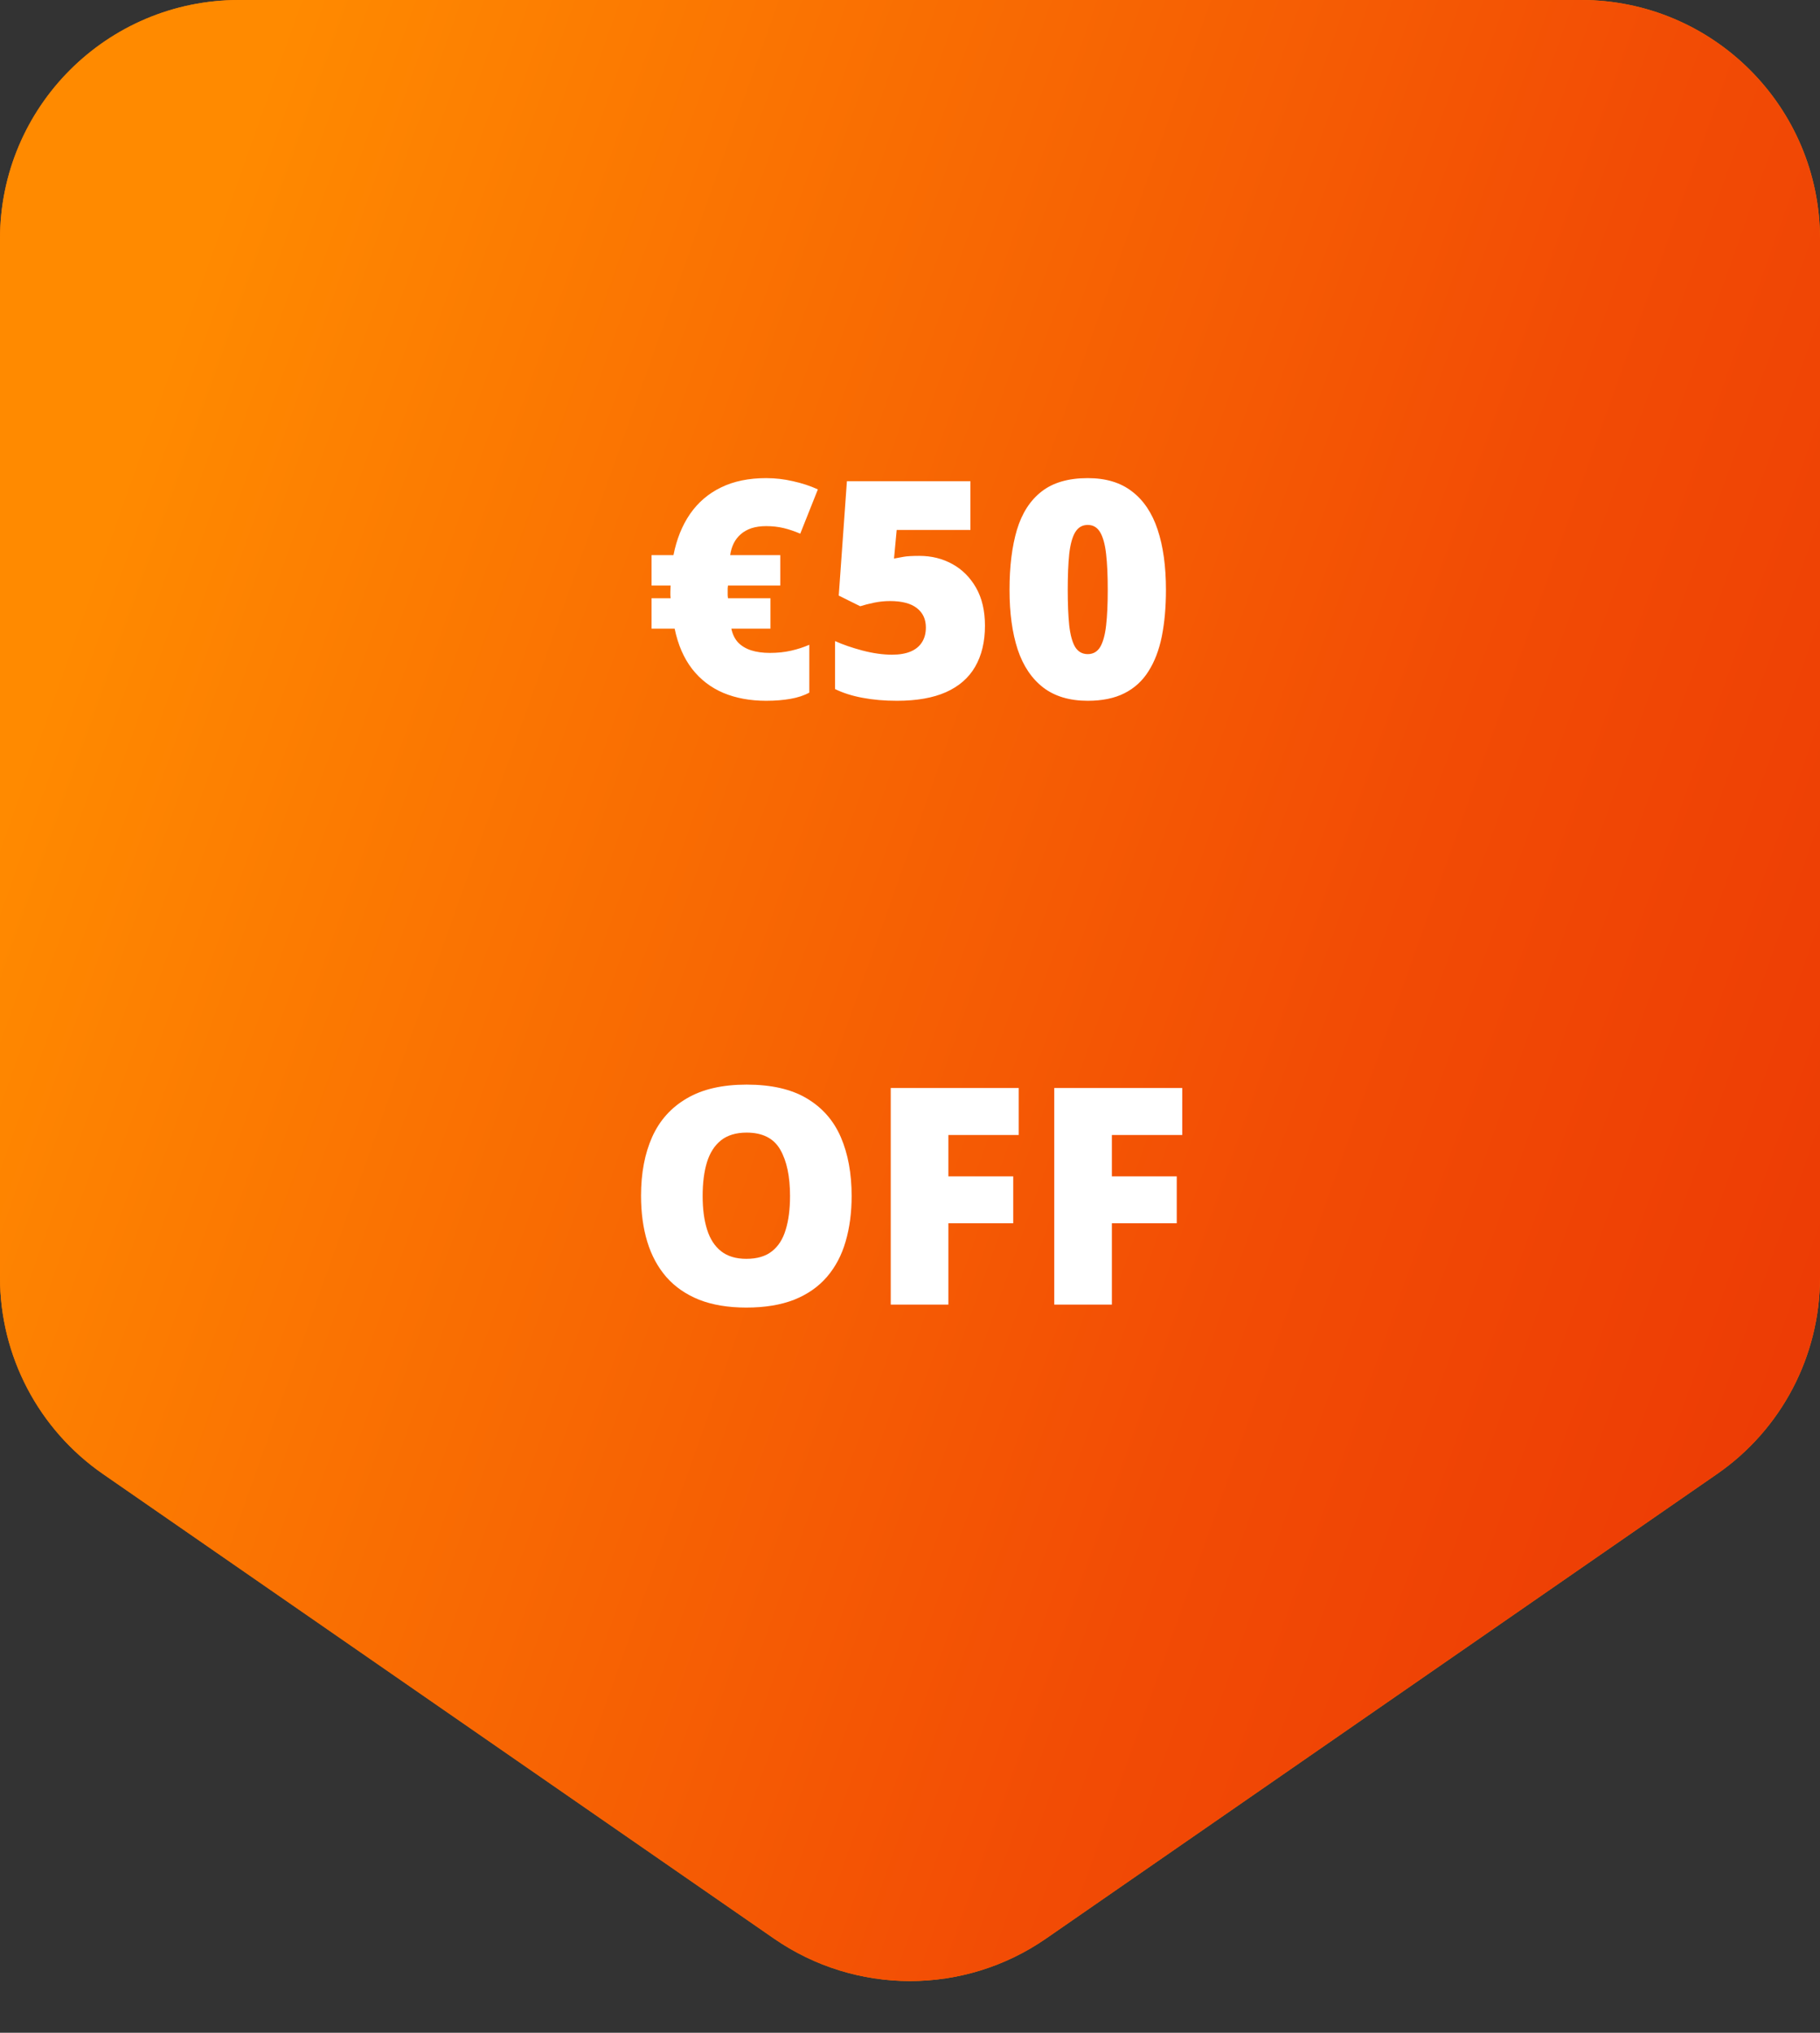 <svg xmlns="http://www.w3.org/2000/svg" fill="none" viewBox="0 0 60 67" height="67" width="60">
<rect x="0" y="0" width="60" height="67" fill="#333333" stroke="none"/>
<path fill="#FF7A00" d="M60 42.105C60 44.691 58.732 47.111 56.606 48.583L34.484 63.896C31.786 65.763 28.214 65.763 25.516 63.896L3.394 48.583C1.268 47.111 5.25602e-06 44.691 5.74944e-06 42.105L1.22819e-05 7.878C1.31123e-05 3.527 3.527 -4.93702e-06 7.878 -4.55665e-06L52.122 -6.88718e-07C56.473 -3.0835e-07 60 3.527 60 7.878L60 42.105Z"></path>
<path fill="url(#paint0_linear_23977_10710)" d="M60 42.105C60 44.691 58.732 47.111 56.606 48.583L34.484 63.896C31.786 65.763 28.214 65.763 25.516 63.896L3.394 48.583C1.268 47.111 5.25602e-06 44.691 5.74944e-06 42.105L1.22819e-05 7.878C1.31123e-05 3.527 3.527 -4.93702e-06 7.878 -4.55665e-06L52.122 -6.88718e-07C56.473 -3.0835e-07 60 3.527 60 7.878L60 42.105Z"></path>
<path fill="white" d="M25.259 15.759C25.555 15.759 25.85 15.793 26.143 15.861C26.439 15.926 26.712 16.016 26.963 16.13L26.382 17.59C26.193 17.509 26.009 17.447 25.83 17.404C25.651 17.362 25.461 17.341 25.259 17.341C25.076 17.341 24.915 17.364 24.775 17.409C24.639 17.455 24.521 17.52 24.424 17.605C24.326 17.689 24.248 17.79 24.189 17.907C24.131 18.024 24.092 18.155 24.072 18.298H25.723V19.299H23.999C23.996 19.318 23.992 19.348 23.989 19.387C23.989 19.422 23.989 19.463 23.989 19.509C23.989 19.551 23.989 19.59 23.989 19.626C23.992 19.662 23.996 19.693 23.999 19.719H25.4V20.72H24.111C24.147 20.899 24.219 21.049 24.326 21.169C24.437 21.286 24.58 21.374 24.756 21.433C24.935 21.491 25.143 21.52 25.381 21.52C25.631 21.52 25.864 21.496 26.079 21.447C26.294 21.398 26.494 21.333 26.68 21.252V22.829C26.507 22.924 26.3 22.992 26.06 23.034C25.822 23.076 25.555 23.098 25.259 23.098C24.731 23.098 24.261 23.011 23.848 22.839C23.434 22.663 23.091 22.399 22.817 22.048C22.544 21.696 22.352 21.254 22.241 20.72H21.48V19.719H22.109C22.106 19.693 22.103 19.66 22.1 19.621C22.1 19.579 22.1 19.541 22.1 19.509C22.1 19.47 22.101 19.426 22.105 19.377C22.108 19.328 22.109 19.302 22.109 19.299H21.48V18.298H22.202C22.306 17.77 22.489 17.318 22.749 16.94C23.013 16.56 23.353 16.268 23.77 16.066C24.189 15.861 24.686 15.759 25.259 15.759ZM30.312 18.322C30.71 18.322 31.071 18.412 31.396 18.591C31.722 18.77 31.982 19.03 32.178 19.372C32.373 19.714 32.471 20.131 32.471 20.622C32.471 21.153 32.363 21.604 32.148 21.975C31.937 22.342 31.616 22.622 31.186 22.814C30.76 23.003 30.221 23.098 29.57 23.098C29.157 23.098 28.779 23.065 28.438 23C28.099 22.938 27.796 22.842 27.529 22.712V21.13C27.78 21.244 28.081 21.348 28.433 21.442C28.787 21.534 29.113 21.579 29.409 21.579C29.647 21.579 29.849 21.545 30.015 21.477C30.181 21.408 30.306 21.307 30.391 21.174C30.479 21.04 30.523 20.876 30.523 20.681C30.523 20.41 30.425 20.199 30.23 20.046C30.034 19.89 29.738 19.811 29.341 19.811C29.162 19.811 28.986 19.829 28.814 19.865C28.641 19.901 28.49 19.94 28.359 19.982L27.651 19.631L27.92 15.861H31.992V17.468H29.561L29.473 18.41C29.577 18.391 29.683 18.371 29.79 18.352C29.901 18.332 30.075 18.322 30.312 18.322ZM38.438 19.44C38.438 20.013 38.392 20.526 38.301 20.979C38.21 21.428 38.063 21.81 37.861 22.126C37.663 22.442 37.399 22.683 37.07 22.849C36.742 23.015 36.338 23.098 35.859 23.098C35.264 23.098 34.775 22.953 34.395 22.663C34.014 22.37 33.732 21.952 33.55 21.408C33.371 20.861 33.281 20.205 33.281 19.44C33.281 18.669 33.363 18.01 33.525 17.463C33.691 16.913 33.963 16.491 34.341 16.198C34.718 15.905 35.225 15.759 35.859 15.759C36.455 15.759 36.942 15.905 37.319 16.198C37.7 16.488 37.982 16.908 38.164 17.458C38.346 18.005 38.438 18.666 38.438 19.44ZM35.2 19.44C35.2 19.906 35.217 20.297 35.249 20.612C35.285 20.928 35.35 21.166 35.444 21.325C35.542 21.481 35.68 21.56 35.859 21.56C36.038 21.56 36.175 21.481 36.27 21.325C36.364 21.166 36.429 20.93 36.465 20.617C36.501 20.301 36.519 19.909 36.519 19.44C36.519 18.968 36.501 18.575 36.465 18.259C36.429 17.943 36.364 17.705 36.27 17.546C36.175 17.383 36.038 17.302 35.859 17.302C35.68 17.302 35.542 17.383 35.444 17.546C35.35 17.705 35.285 17.943 35.249 18.259C35.217 18.575 35.2 18.968 35.2 19.44Z"></path>
<path fill="white" d="M28.076 39.421C28.076 39.971 28.009 40.472 27.876 40.925C27.746 41.374 27.541 41.761 27.261 42.087C26.981 42.412 26.621 42.663 26.182 42.839C25.742 43.011 25.216 43.098 24.605 43.098C24.006 43.098 23.486 43.011 23.047 42.839C22.611 42.663 22.251 42.414 21.968 42.092C21.685 41.766 21.475 41.377 21.338 40.925C21.201 40.472 21.133 39.968 21.133 39.411C21.133 38.669 21.255 38.024 21.499 37.477C21.746 36.927 22.127 36.503 22.642 36.203C23.156 35.9 23.814 35.749 24.614 35.749C25.428 35.749 26.089 35.9 26.597 36.203C27.108 36.506 27.482 36.932 27.72 37.482C27.957 38.033 28.076 38.679 28.076 39.421ZM23.164 39.421C23.164 39.851 23.213 40.22 23.311 40.529C23.408 40.839 23.563 41.076 23.774 41.242C23.986 41.408 24.263 41.491 24.605 41.491C24.959 41.491 25.241 41.408 25.449 41.242C25.661 41.076 25.812 40.839 25.903 40.529C25.998 40.22 26.045 39.851 26.045 39.421C26.045 38.776 25.938 38.267 25.723 37.893C25.508 37.518 25.138 37.331 24.614 37.331C24.266 37.331 23.984 37.416 23.77 37.585C23.558 37.754 23.403 37.995 23.306 38.308C23.211 38.62 23.164 38.991 23.164 39.421ZM31.265 43H29.365V35.861H33.584V37.409H31.265V38.772H33.403V40.319H31.265V43ZM36.655 43H34.756V35.861H38.975V37.409H36.655V38.772H38.794V40.319H36.655V43Z"></path>
<defs>
<linearGradient gradientUnits="userSpaceOnUse" y2="55.438" x2="80.027" y1="27" x1="-2.05539e-05" id="paint0_linear_23977_10710">
<stop stop-color="#FF8A00"></stop>
<stop stop-color="#F24C05" offset="0.515"></stop>
<stop stop-color="#E62704" offset="1"></stop>
</linearGradient>
</defs>
</svg>
